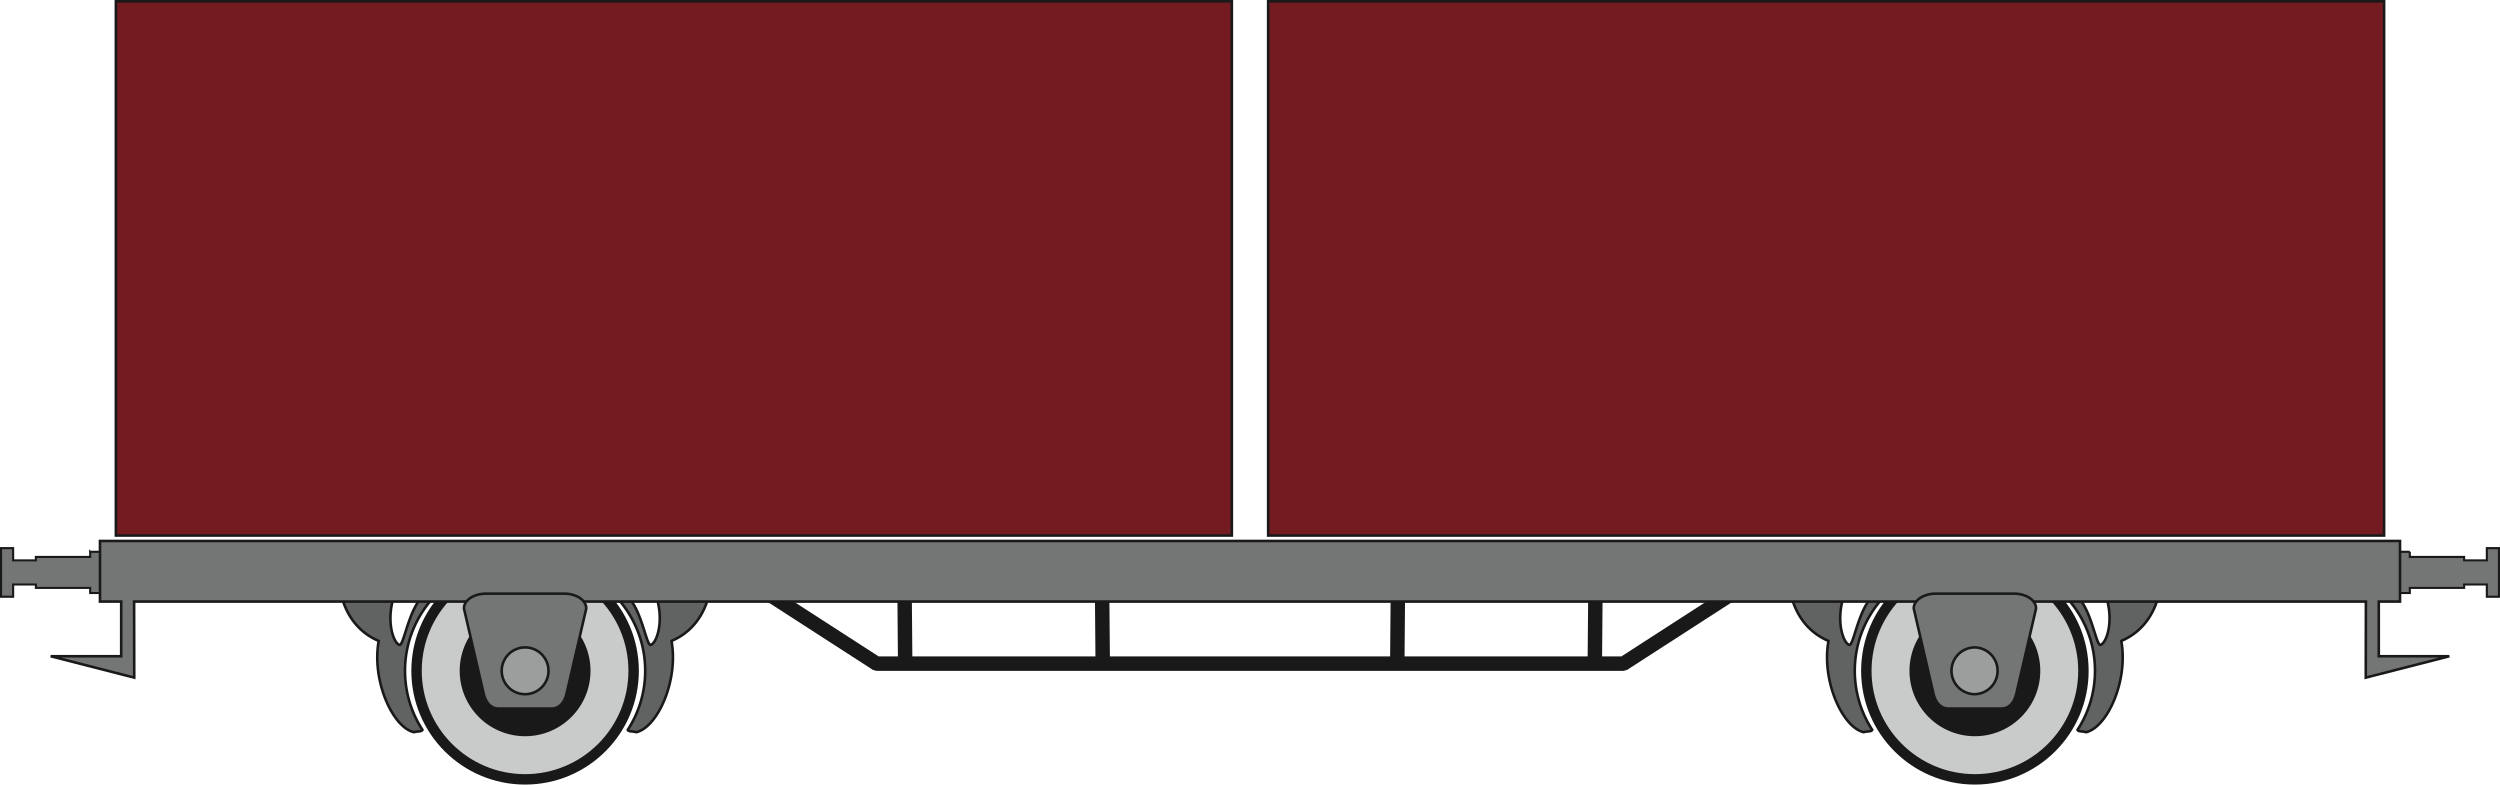 <?xml version="1.0"?>
<svg xmlns="http://www.w3.org/2000/svg" width="239.709" height="75.229" overflow="visible" viewBox="0 0 239.709 75.229">
  <switch>
    <g>
      <path fill="#747675" stroke="#191919" stroke-width=".202" stroke-miterlimit="3.864" d="M8.647 52.91h1.41v3.953h-1.41v-.492H3.44v-.328H1.26v1.176H.101v-4.664H1.26v1.175h2.18v-.328h5.207v-.492zM231.061 52.91h-1.411v3.953h1.411v-.492h5.207v-.328h2.179v1.176h1.16v-4.664h-1.16v1.175h-2.179v-.328h-5.207v-.492z"/>
      <path fill="#191919" stroke="#191919" stroke-width=".25" stroke-miterlimit="3.864" d="M86.221 63.064l-.055-6.463c-.006-.756 1.127-.766 1.134-.01l.055 6.473h17.806l-.055-6.463c-.006-.756 1.127-.766 1.134-.01l.056 6.473h27.117l.057-6.473c.006-.756 1.141-.746 1.133.01l-.055 6.463h17.805l.057-6.473c.006-.756 1.141-.746 1.133.01l-.055 6.463h2.012l11.359-7.334c.635-.41 1.25.543.615.953l-11.5 7.424a2.33 2.33 0 01-.309.09H84.043c-.027 0-.285-.076-.307-.09l-11.5-7.424c-.635-.41-.02-1.363.615-.953l11.36 7.334h2.01z"/>
      <path fill="#C9CBCA" stroke="#191919" stroke-miterlimit="3.864" d="M39.94 64.32c0-5.75 4.66-10.41 10.408-10.41s10.408 4.66 10.408 10.41c0 5.748-4.66 10.408-10.408 10.408S39.94 70.068 39.94 64.32h0z"/>
      <path fill="#191919" d="M44.078 64.32a6.27 6.27 0 1112.542 0 6.27 6.27 0 01-12.542 0z"/>
      <path fill="#616362" stroke="#191919" stroke-width=".25" stroke-miterlimit="3.864" d="M39.687 70.207c-2.06-.484-4.06-4.984-3.375-8.75-3.564-1.516-3.75-5.375-3.75-5.375s6.44-2.109 5.375.625c-1.065 2.734-.186 5.016.375 5.125.534.104 1.131-5.777 3.733-5.031a10.377 10.377 0 00-3.211 7.52c0 2.086.614 4.029 1.672 5.66-.094.199-.466.109-.819.226h0zM61.011 70.207c2.06-.484 4.061-4.984 3.375-8.75 3.565-1.516 3.75-5.375 3.75-5.375s-6.439-2.109-5.375.625.185 5.016-.375 5.125c-.535.104-1.132-5.777-3.733-5.031a10.377 10.377 0 013.211 7.52c0 2.086-.615 4.029-1.672 5.66.093.199.466.109.819.226h0z"/>
      <path fill="#C9CBCA" stroke="#191919" stroke-miterlimit="3.864" d="M178.951 64.32c0-5.75 4.66-10.41 10.408-10.41s10.408 4.66 10.408 10.41c0 5.748-4.66 10.408-10.408 10.408s-10.408-4.66-10.408-10.408h0z"/>
      <path fill="#191919" d="M183.088 64.32a6.27 6.27 0 1112.542 0 6.27 6.27 0 01-12.542 0z"/>
      <path fill="#616362" stroke="#191919" stroke-width=".25" stroke-miterlimit="3.864" d="M178.697 70.207c-2.061-.484-4.061-4.984-3.375-8.75-3.564-1.516-3.75-5.375-3.75-5.375s6.439-2.109 5.375.625-.186 5.016.375 5.125c.535.104 1.131-5.777 3.732-5.031a10.377 10.377 0 00-3.211 7.52c0 2.086.615 4.029 1.672 5.66-.093.199-.466.109-.818.226h0zM200.021 70.207c2.061-.484 4.061-4.984 3.375-8.75 3.564-1.516 3.75-5.375 3.75-5.375s-6.439-2.109-5.375.625.186 5.016-.375 5.125c-.535.104-1.133-5.777-3.734-5.031a10.375 10.375 0 013.213 7.52c0 2.086-.615 4.029-1.674 5.66.094.199.467.109.82.226h0z"/>
      <path fill="#747675" stroke="#191919" stroke-width=".25" stroke-miterlimit="3.864" d="M230.121 51.871v5.807h-2.035v5.244h6.764l-8.012 2.051.012-7.295H12.859l.012 7.295-8.013-2.051h6.763v-5.244H9.587v-5.807h220.534z"/>
      <path fill="#747675" stroke="#191919" stroke-width=".25" stroke-miterlimit="3.864" d="M46.577 56.922h7.543c1.157 0 2.094.635 2.094 1.418l-1.896 8.18c-.177.764-.634 1.418-1.417 1.418h-5.105c-.783 0-1.24-.654-1.417-1.418l-1.896-8.18c0-.783.938-1.418 2.094-1.418h0zM185.588 56.922h7.543c1.156 0 2.094.635 2.094 1.418l-1.896 8.18c-.176.764-.633 1.418-1.416 1.418h-5.105c-.783 0-1.24-.654-1.418-1.418l-1.895-8.18c-.001-.783.937-1.418 2.093-1.418h0z"/>
      <path fill="#9C9E9D" stroke="#191919" stroke-width=".25" stroke-miterlimit="3.864" d="M48.106 64.32c0-1.238 1.004-2.244 2.242-2.244s2.243 1.006 2.243 2.244a2.242 2.242 0 01-4.485 0h0zM187.117 64.32c0-1.238 1.004-2.244 2.242-2.244a2.244 2.244 0 010 4.486 2.242 2.242 0 01-2.242-2.242h0z"/>
      <path fill="#731B20" stroke="#191919" stroke-width=".25" stroke-miterlimit="3.864" d="M11.112.125h107v51.223h-107V.125zM121.595.125h107.001v51.223H121.595V.125z"/>
    </g>
  </switch>
</svg>
